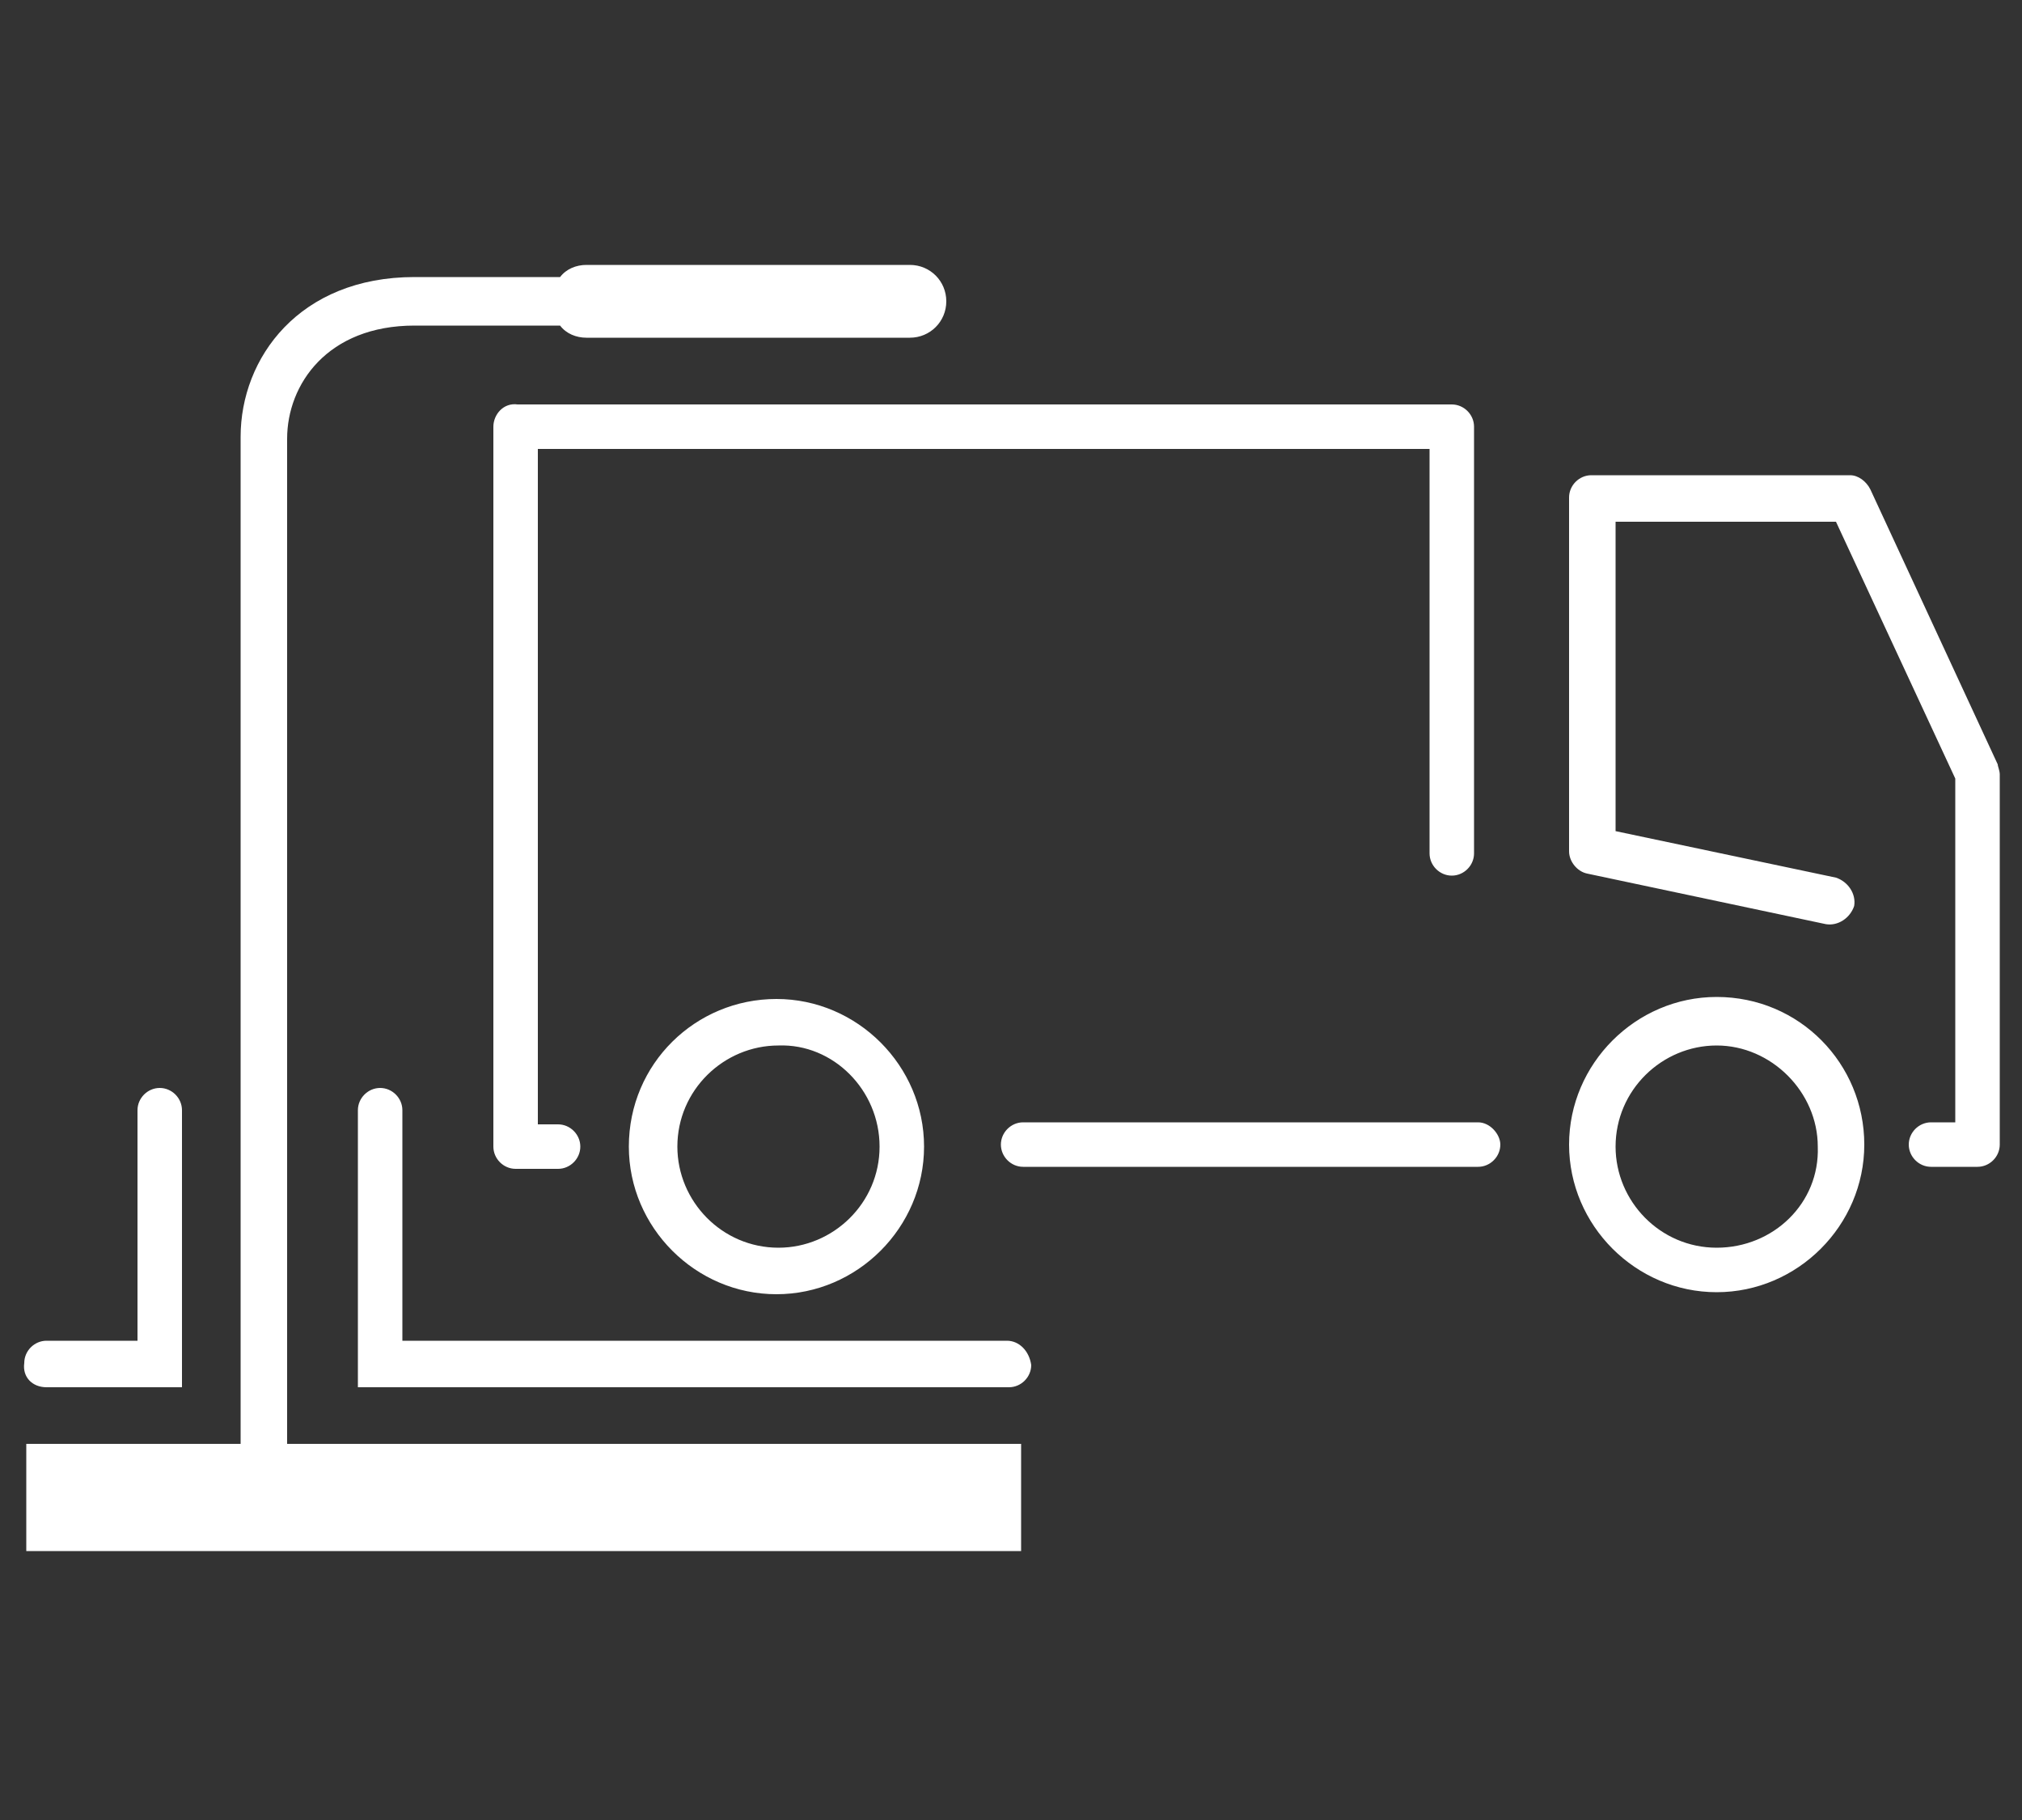 <svg version="1.1" id="Calque_1" xmlns="http://www.w3.org/2000/svg" x="0" y="0" width="100" height="90" viewBox="0 0 100 90" xml:space="preserve"><rect x="0" y="0" width="100" height="90" fill="#333333" stroke="none"/><style type="text/css">.st0{fill:#FFF}</style><title>picto-tri</title><path class="st0" d="M31.1 56.7c0 4 3.3 7.3 7.3 7.3s7.3-3.3 7.3-7.3-3.3-7.3-7.3-7.3-7.3 3.2-7.3 7.3zm12.4 0c0 2.8-2.3 5-5 5-2.8 0-5-2.3-5-5 0-2.8 2.3-5 5-5 2.7-.1 5 2.2 5 5zM84.9 49.3c-4 0-7.3 3.3-7.3 7.3s3.3 7.3 7.3 7.3 7.3-3.3 7.3-7.3-3.2-7.3-7.3-7.3zm0 12.4c-2.8 0-5-2.3-5-5 0-2.8 2.3-5 5-5s5 2.3 5 5c.1 2.8-2.2 5-5 5zM73.1 55.5H50.6c-.6 0-1.1.5-1.1 1.1 0 .6.5 1.1 1.1 1.1h22.5c.6 0 1.1-.5 1.1-1.1 0-.5-.5-1.1-1.1-1.1z"/><path class="st0" d="M24.4 21.1v35.6c0 .6.5 1.1 1.1 1.1h2.1c.6 0 1.1-.5 1.1-1.1 0-.6-.5-1.1-1.1-1.1h-1V22.2h44.1v20c0 .6.5 1.1 1.1 1.1s1.1-.5 1.1-1.1V21.1c0-.6-.5-1.1-1.1-1.1H25.6c-.7-.1-1.2.5-1.2 1.1zM98.8 37.8l-6.3-13.6c-.2-.4-.6-.7-1-.7H78.7c-.6 0-1.1.5-1.1 1.1v17.5c0 .5.4 1 .9 1.1l11.8 2.5c.6.1 1.2-.3 1.4-.9.1-.6-.3-1.2-.9-1.4l-10.9-2.3V25.8h10.9l5.9 12.7v17h-1.2c-.6 0-1.1.5-1.1 1.1 0 .6.5 1.1 1.1 1.1h2.3c.6 0 1.1-.5 1.1-1.1V38.3c0-.2-.1-.4-.1-.5z"/><path class="st0" d="M49.8 66.3H19.9V54.9c0-.6-.5-1.1-1.1-1.1-.6 0-1.1.5-1.1 1.1v13.7h32.2c.6 0 1.1-.5 1.1-1.1-.1-.7-.6-1.2-1.2-1.2zM2.3 68.6H9V54.9c0-.6-.5-1.1-1.1-1.1s-1.1.5-1.1 1.1v11.4H2.3c-.6 0-1.1.5-1.1 1.1-.1.7.4 1.2 1.1 1.2z"/><path class="st0" d="M14.2 21.7c0-2.7 2-5.6 6.3-5.6h7.2c.3.4.8.6 1.3.6h16c1 0 1.8-.8 1.8-1.8s-.8-1.8-1.8-1.8H29c-.5 0-1 .2-1.3.6h-7.2c-5.7 0-8.6 4-8.6 7.9v49.8H1.3v5.3h49.2v-5.3H14.2V21.7z"/></svg>